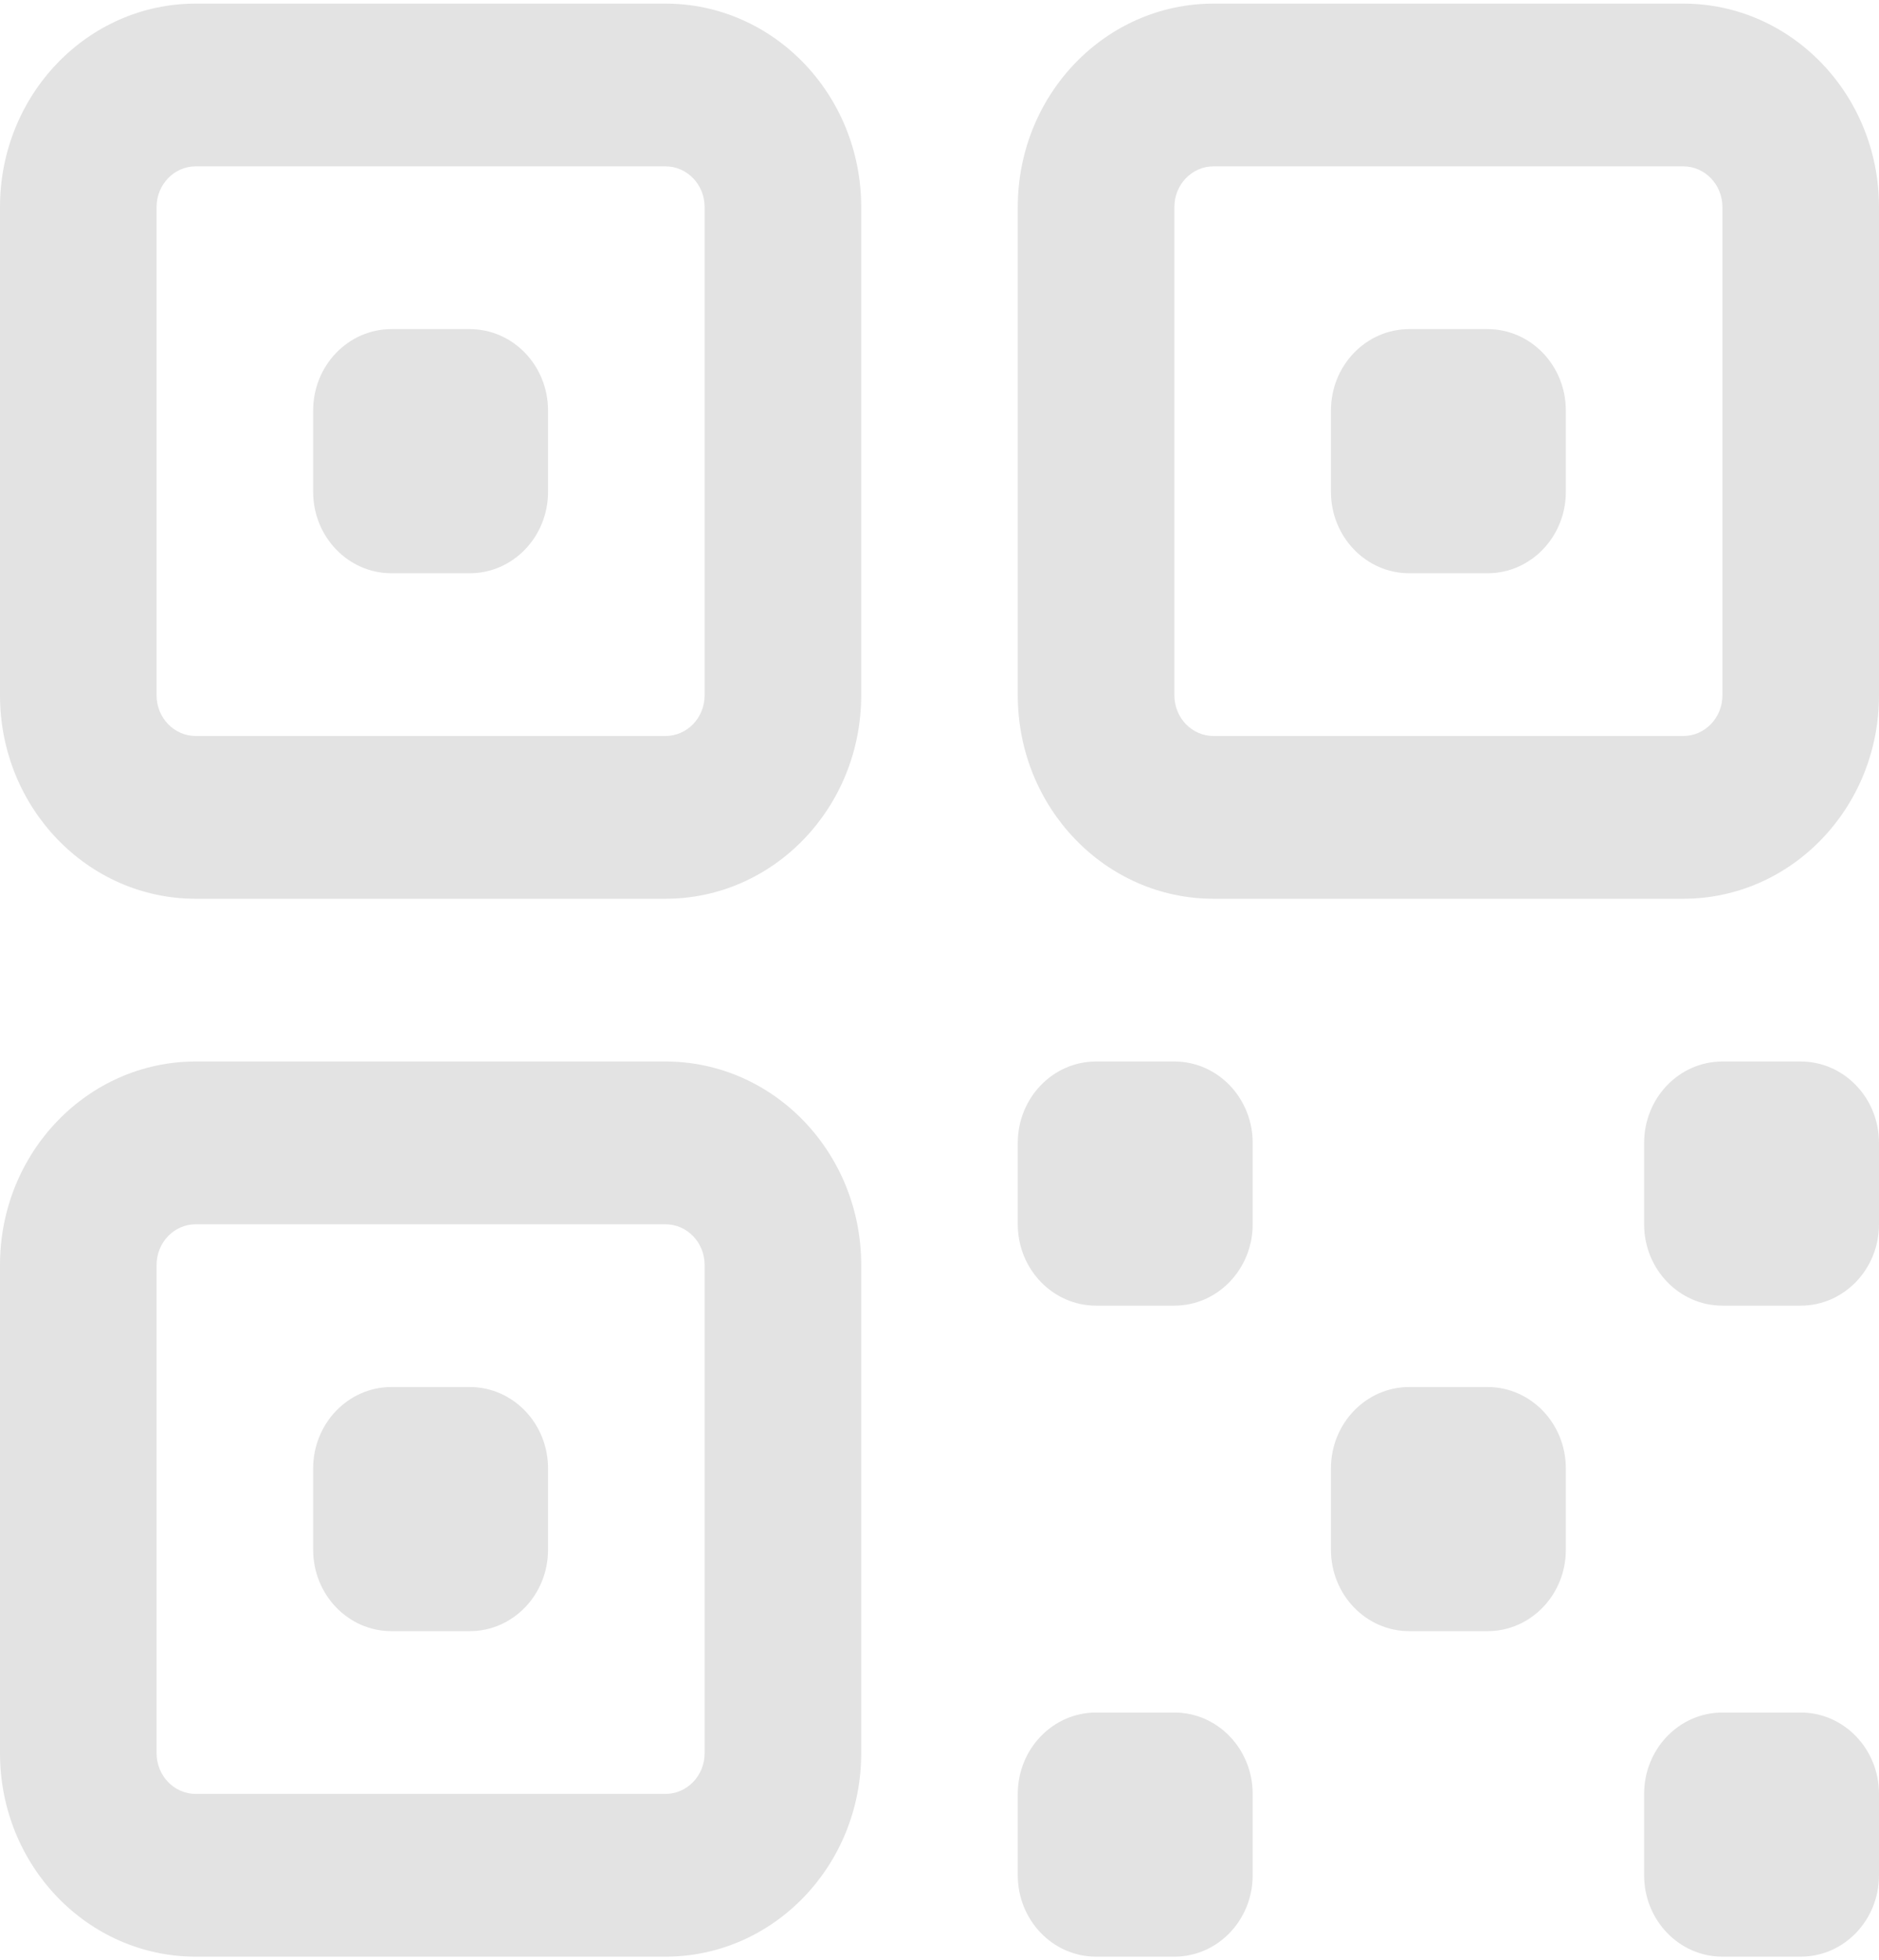 <svg width="163" height="170" viewBox="0 0 163 170" fill="none" xmlns="http://www.w3.org/2000/svg">
<path fill-rule="evenodd" clip-rule="evenodd" d="M16.979 14.427C15.104 14.427 13.583 16.007 13.583 17.956V60.3C13.583 62.248 15.104 63.828 16.979 63.828H57.729C59.605 63.828 61.125 62.248 61.125 60.3V17.956C61.125 16.007 59.605 14.427 57.729 14.427H16.979ZM0 17.956C0 8.212 7.602 0.313 16.979 0.313H57.729C67.106 0.313 74.708 8.212 74.708 17.956V60.3C74.708 70.043 67.106 77.943 57.729 77.943H16.979C7.602 77.943 0 70.043 0 60.3V17.956Z" fill="#E3E3E3"/>
<path fill-rule="evenodd" clip-rule="evenodd" d="M16.979 106.172C15.104 106.172 13.583 107.752 13.583 109.7V152.044C13.583 153.993 15.104 155.572 16.979 155.572H57.729C59.605 155.572 61.125 153.993 61.125 152.044V109.7C61.125 107.752 59.605 106.172 57.729 106.172H16.979ZM0 109.7C0 99.957 7.602 92.057 16.979 92.057H57.729C67.106 92.057 74.708 99.957 74.708 109.7V152.044C74.708 161.788 67.106 169.687 57.729 169.687H16.979C7.602 169.687 0 161.788 0 152.044V109.7Z" fill="#E3E3E3"/>
<path fill-rule="evenodd" clip-rule="evenodd" d="M105.271 14.427C103.395 14.427 101.875 16.007 101.875 17.956V60.3C101.875 62.248 103.395 63.828 105.271 63.828H146.021C147.896 63.828 149.417 62.248 149.417 60.3V17.956C149.417 16.007 147.896 14.427 146.021 14.427H105.271ZM88.291 17.956C88.291 8.212 95.894 0.313 105.271 0.313H146.021C155.398 0.313 163 8.212 163 17.956V60.3C163 70.043 155.398 77.943 146.021 77.943H105.271C95.894 77.943 88.291 70.043 88.291 60.3V17.956Z" fill="#E3E3E3"/>
<path fill-rule="evenodd" clip-rule="evenodd" d="M27.166 35.599C27.166 31.701 30.207 28.542 33.958 28.542H40.75C44.501 28.542 47.541 31.701 47.541 35.599V42.656C47.541 46.554 44.501 49.714 40.75 49.714H33.958C30.207 49.714 27.166 46.554 27.166 42.656V35.599Z" fill="#E3E3E3"/>
<path fill-rule="evenodd" clip-rule="evenodd" d="M27.166 127.344C27.166 123.446 30.207 120.286 33.958 120.286H40.75C44.501 120.286 47.541 123.446 47.541 127.344V134.401C47.541 138.298 44.501 141.458 40.75 141.458H33.958C30.207 141.458 27.166 138.298 27.166 134.401V127.344Z" fill="#E3E3E3"/>
<path fill-rule="evenodd" clip-rule="evenodd" d="M115.458 35.599C115.458 31.701 118.499 28.542 122.25 28.542H129.042C132.793 28.542 135.833 31.701 135.833 35.599V42.656C135.833 46.554 132.793 49.714 129.042 49.714H122.25C118.499 49.714 115.458 46.554 115.458 42.656V35.599Z" fill="#E3E3E3"/>
<path fill-rule="evenodd" clip-rule="evenodd" d="M88.291 99.114C88.291 95.217 91.332 92.057 95.083 92.057H101.875C105.626 92.057 108.667 95.217 108.667 99.114V106.172C108.667 110.069 105.626 113.229 101.875 113.229H95.083C91.332 113.229 88.291 110.069 88.291 106.172V99.114Z" fill="#E3E3E3"/>
<path fill-rule="evenodd" clip-rule="evenodd" d="M88.291 155.572C88.291 151.675 91.332 148.515 95.083 148.515H101.875C105.626 148.515 108.667 151.675 108.667 155.572V162.63C108.667 166.527 105.626 169.687 101.875 169.687H95.083C91.332 169.687 88.291 166.527 88.291 162.63V155.572Z" fill="#E3E3E3"/>
<path fill-rule="evenodd" clip-rule="evenodd" d="M142.625 99.114C142.625 95.217 145.666 92.057 149.417 92.057H156.208C159.959 92.057 163 95.217 163 99.114V106.172C163 110.069 159.959 113.229 156.208 113.229H149.417C145.666 113.229 142.625 110.069 142.625 106.172V99.114Z" fill="#E3E3E3"/>
<path fill-rule="evenodd" clip-rule="evenodd" d="M142.625 155.572C142.625 151.675 145.666 148.515 149.417 148.515H156.208C159.959 148.515 163 151.675 163 155.572V162.63C163 166.527 159.959 169.687 156.208 169.687H149.417C145.666 169.687 142.625 166.527 142.625 162.63V155.572Z" fill="#E3E3E3"/>
<path fill-rule="evenodd" clip-rule="evenodd" d="M115.458 127.344C115.458 123.446 118.499 120.286 122.25 120.286H129.042C132.793 120.286 135.833 123.446 135.833 127.344V134.401C135.833 138.298 132.793 141.458 129.042 141.458H122.25C118.499 141.458 115.458 138.298 115.458 134.401V127.344Z" fill="#E3E3E3"/>
</svg>
